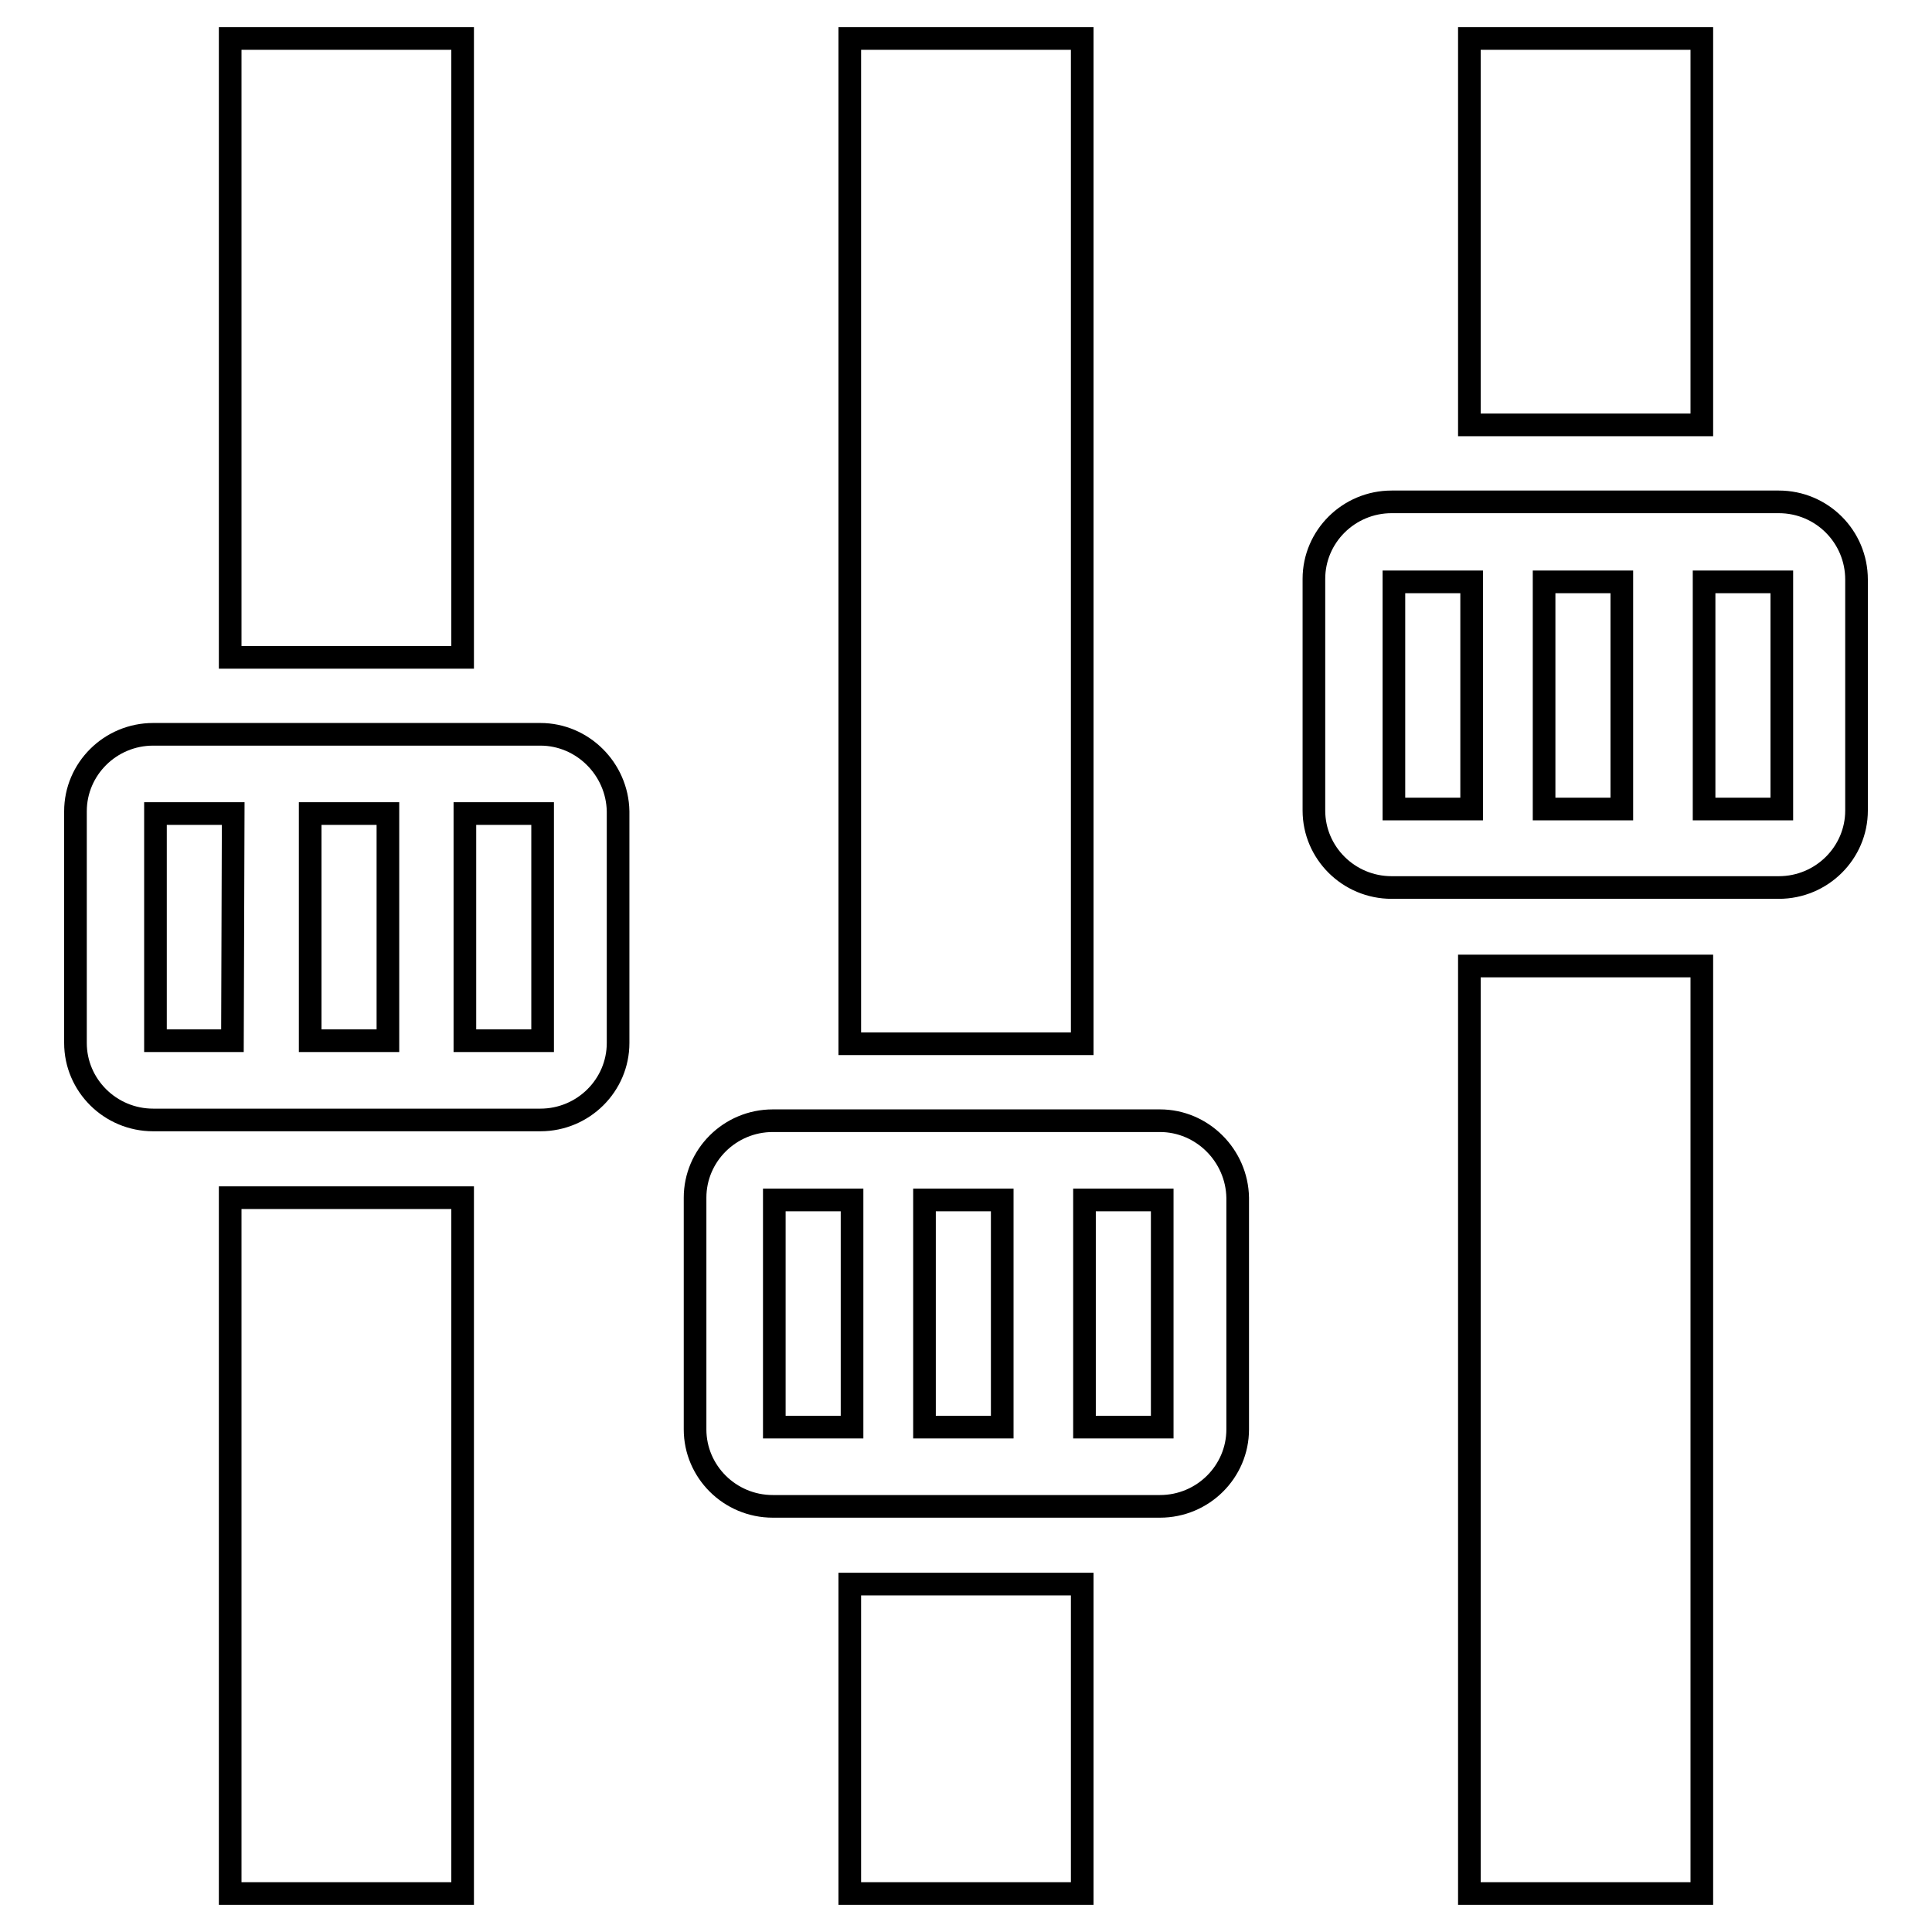 <?xml version="1.0" encoding="utf-8"?>
<!-- Svg Vector Icons : http://www.onlinewebfonts.com/icon -->
<!DOCTYPE svg PUBLIC "-//W3C//DTD SVG 1.1//EN" "http://www.w3.org/Graphics/SVG/1.1/DTD/svg11.dtd">
<svg version="1.1" xmlns="http://www.w3.org/2000/svg" xmlns:xlink="http://www.w3.org/1999/xlink" x="0px" y="0px" viewBox="0 0 256 256" enable-background="new 0 0 256 256" xml:space="preserve">
<g><g><path stroke-width="3" fill-opacity="0" stroke="#000000"  d="M30.5,250.9h30.8v-92.2H30.5V250.9z M143.4,5.1h-30.8v133.2h30.8L143.4,5.1L143.4,5.1z M61.3,5.1H30.5v82h30.8V5.1L61.3,5.1z M225.5,5.1h-30.8v51.2h30.8V5.1L225.5,5.1z M235.7,66.5h-51.3c-5.7,0-10.3,4.6-10.3,10.2v30.7c0,5.6,4.6,10.2,10.3,10.2h51.3c5.7,0,10.3-4.6,10.3-10.2V76.8C246,71.1,241.4,66.5,235.7,66.5z M195,107.2h-10.3V77.1H195V107.2z M214.9,107.2h-10.3V77.1h10.3V107.2z M236.1,107.2h-10.3V77.1h10.3V107.2z M194.7,250.9h30.8V128h-30.8V250.9z M153.7,148.5h-51.3c-5.7,0-10.3,4.6-10.3,10.2v30.7c0,5.6,4.6,10.2,10.3,10.2h51.3c5.7,0,10.3-4.6,10.3-10.2v-30.7C163.9,153.1,159.3,148.5,153.7,148.5z M112.9,189.1h-10.3V159h10.3V189.1z M132.8,189.1h-10.3V159h10.3V189.1z M154,189.1h-10.3V159H154V189.1z M112.6,250.9h30.8v-41h-30.8V250.9z M71.6,97.3H20.3c-5.7,0-10.3,4.6-10.3,10.2v30.7c0,5.6,4.6,10.2,10.3,10.2h51.3c5.7,0,10.3-4.6,10.3-10.2v-30.7C81.8,101.9,77.2,97.3,71.6,97.3z M30.8,137.9H20.6v-30.1h10.3L30.8,137.9L30.8,137.9z M51.4,137.9H41.1v-30.1h10.3V137.9z M71.9,137.9H61.6v-30.1h10.3V137.9z"/></g></g>
</svg>